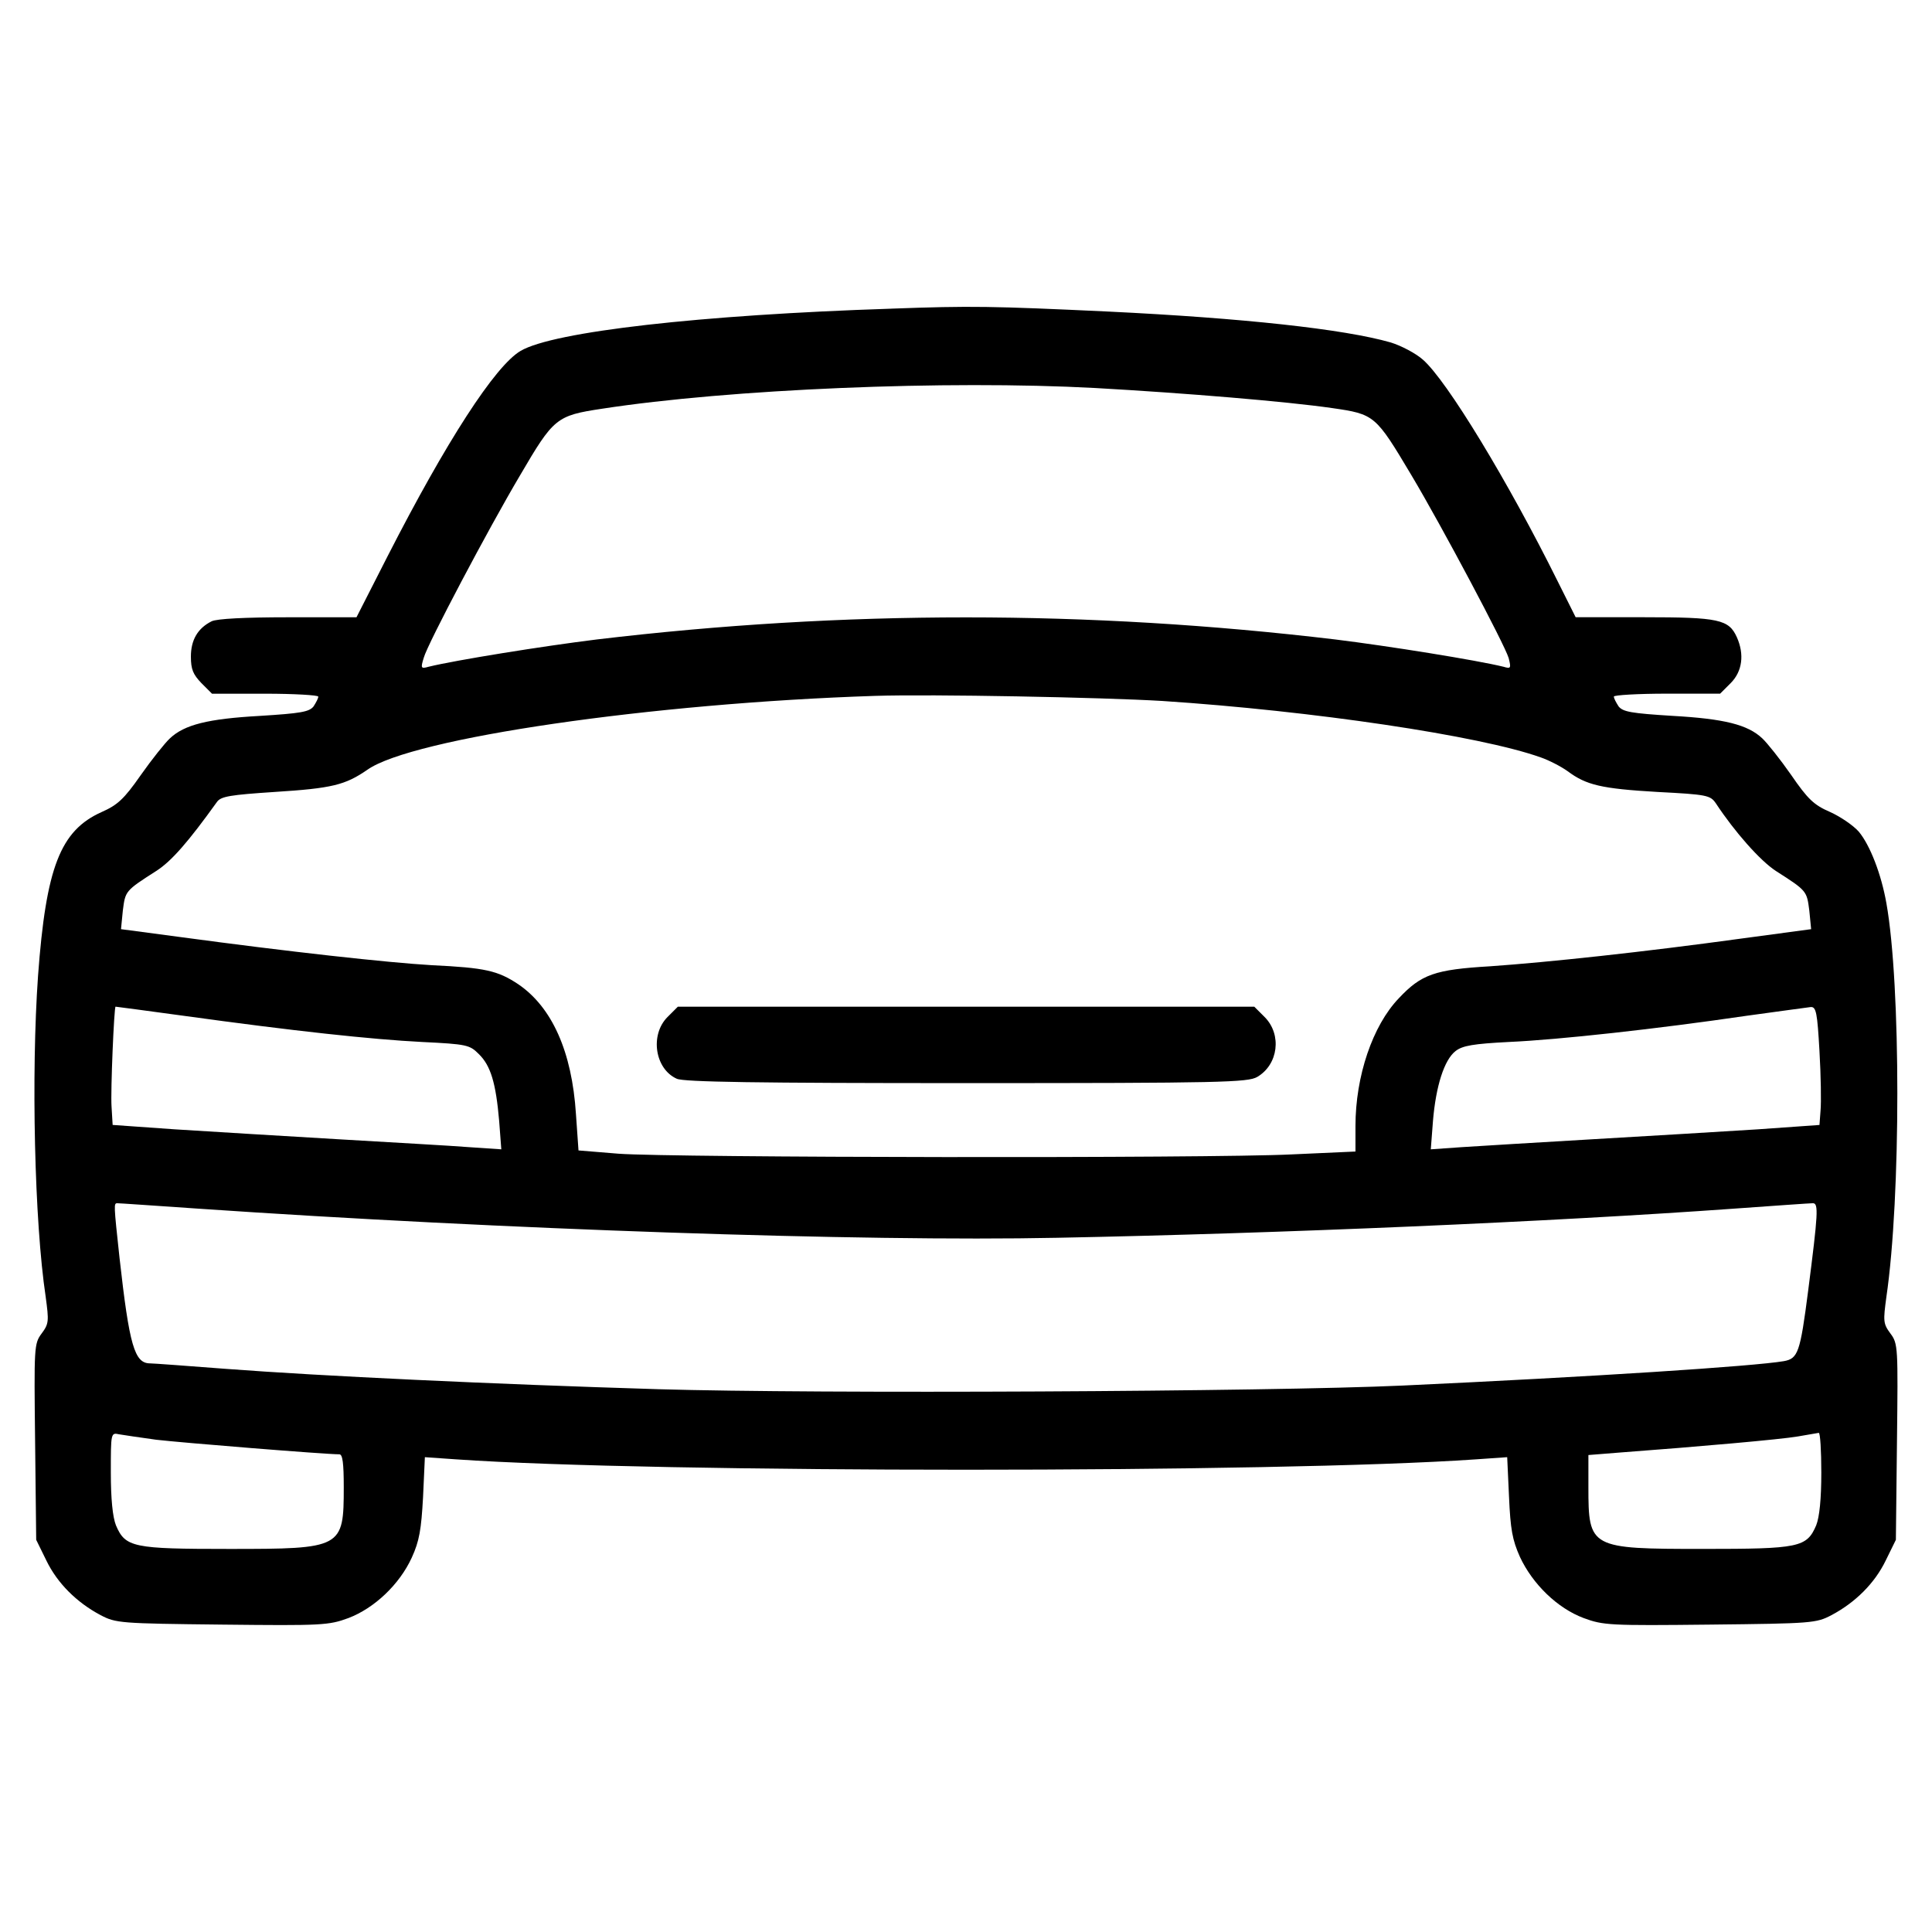 <?xml version="1.0" encoding="UTF-8"?>
<!-- Uploaded to: ICON Repo, www.svgrepo.com, Generator: ICON Repo Mixer Tools -->
<svg fill="#000000" width="800px" height="800px" version="1.1" viewBox="144 144 512 512" xmlns="http://www.w3.org/2000/svg">
 <g>
  <path d="m380.25 225.8c-50.535 1.641-89.598 6.078-98.277 11.188-6.75 3.953-19.672 23.922-35.297 54.492l-8.203 16.105h-18.133c-11.477 0-18.902 0.387-20.254 1.062-3.664 1.832-5.496 4.918-5.496 9.355 0 3.375 0.578 4.727 2.797 7.039l2.797 2.797h14.082c7.715 0 14.082 0.387 14.082 0.77 0 0.484-0.578 1.543-1.254 2.606-1.16 1.445-3.375 1.832-14.273 2.508-13.695 0.77-19.965 2.312-23.82 5.981-1.254 1.16-4.727 5.496-7.715 9.738-4.438 6.363-6.176 7.91-10.324 9.746-10.992 4.918-14.758 14.66-16.879 43.398-1.832 25.945-0.961 65.199 2.023 85.062 0.867 6.465 0.867 7.141-1.062 9.738-2.023 2.699-2.023 3.566-1.738 28.742l0.289 25.941 2.699 5.496c2.891 5.981 8.004 11.09 14.367 14.465 4.051 2.121 5.113 2.215 32.215 2.508 26.52 0.289 28.258 0.191 33.469-1.738 6.848-2.606 13.504-8.871 16.781-16.012 2.023-4.438 2.508-7.426 2.988-16.012l0.484-10.609 8.293 0.578c52.562 3.664 217.68 3.664 270.24 0l8.293-0.578 0.484 10.516c0.383 8.586 0.867 11.383 2.891 15.914 3.375 7.234 9.934 13.598 16.879 16.203 5.211 1.93 6.941 2.023 33.469 1.738 27.102-0.289 28.164-0.383 32.215-2.508 6.367-3.375 11.477-8.488 14.367-14.465l2.699-5.496 0.289-25.941c0.289-25.172 0.289-26.043-1.738-28.742-1.93-2.606-1.93-3.281-1.059-9.738 3.859-26.328 3.859-82.656 0-104.26-1.352-7.715-4.344-15.434-7.332-19-1.445-1.637-4.82-3.953-7.617-5.211-4.242-1.832-5.883-3.375-10.316-9.84-2.891-4.144-6.367-8.488-7.617-9.645-3.859-3.664-10.125-5.211-23.82-5.981-10.898-0.676-13.113-1.062-14.273-2.508-0.676-1.062-1.254-2.121-1.254-2.606 0-0.387 6.363-0.77 14.082-0.77h14.082l2.797-2.797c3.09-3.09 3.668-7.617 1.637-12.152-2.121-4.727-4.82-5.305-24.59-5.305h-18.133l-4.727-9.453c-13.113-26.426-29.418-53.332-35.781-58.828-1.832-1.637-5.691-3.668-8.488-4.535-12.445-3.566-39.25-6.465-74.938-8.195-30.762-1.438-36.258-1.539-57.379-0.766zm54.004 21.027c24.016 1.352 50.633 3.566 62.688 5.305 11.383 1.637 11.574 1.832 21.121 17.84 8.102 13.598 24.691 44.848 25.75 48.418 0.676 2.699 0.578 2.891-1.352 2.312-7.039-1.738-30.477-5.496-44.559-7.234-65.582-7.812-130.2-7.812-195.78 0-14.082 1.738-37.52 5.496-44.559 7.234-2.023 0.578-2.121 0.387-1.254-2.414 0.961-3.566 17.164-34.238 25.461-48.227 8.969-15.336 9.645-15.914 21.793-17.746 33.77-5.203 91.344-7.609 130.69-5.488zm17.844 82.941c39.543 2.606 84.004 9.164 100.21 14.949 2.215 0.77 5.402 2.414 7.141 3.664 4.918 3.664 8.871 4.629 23.82 5.496 13.02 0.676 13.984 0.867 15.434 2.988 5.019 7.617 11.766 15.242 15.914 17.941 8.293 5.305 8.195 5.305 8.871 10.516l0.484 4.918-18.621 2.504c-25.945 3.566-51.117 6.266-66.453 7.332-14.66 0.867-18.227 2.121-24.207 8.488-6.941 7.234-11.477 20.641-11.477 33.852v6.75l-17.066 0.77c-21.699 1.062-164.05 0.867-178.23-0.191l-10.609-0.867-0.676-9.645c-1.062-16.59-6.367-28.359-15.336-34.434-5.402-3.566-8.68-4.336-22.859-5.012-11.668-0.676-37.902-3.566-67.129-7.523l-15.242-2.023 0.484-4.918c0.676-5.211 0.578-5.211 8.871-10.516 4.051-2.606 8.488-7.715 16.105-18.324 1.059-1.445 3.566-1.832 15.242-2.606 15.242-0.961 18.711-1.832 24.59-5.883 11.863-8.387 75.324-17.648 134.54-19.578 14.953-0.484 60.09 0.383 76.195 1.352zm-259.44 83.426c29.316 4.051 49.863 6.266 63.172 6.941 11.863 0.578 12.637 0.77 15.043 3.184 3.184 3.09 4.535 7.715 5.402 17.648l0.578 7.617-8.582-0.578c-4.727-0.387-20.539-1.254-35.105-2.121s-33.852-2.023-42.918-2.606l-16.395-1.16-0.289-4.82c-0.293-4.051 0.676-26.52 1.059-26.52 0.098 0 8.199 1.062 18.035 2.414zm433.52 9.355c0.387 6.559 0.484 13.598 0.289 15.719l-0.289 3.859-16.395 1.16c-8.969 0.578-28.547 1.738-43.398 2.606-14.852 0.867-30.668 1.832-35.105 2.121l-8.105 0.57 0.578-7.523c0.77-9.262 2.992-16.203 5.981-18.516 1.832-1.445 4.727-1.93 14.176-2.414 13.113-0.578 39.348-3.473 62.977-6.941 8.488-1.16 16.105-2.215 16.973-2.312 1.453-0.098 1.746 1.543 2.32 11.672zm-429.56 41.762c80.242 5.496 175.82 8.777 227.51 7.715 59.41-1.16 130.97-4.242 179.29-7.715 10.801-0.77 20.254-1.445 21.023-1.445 1.543 0 1.352 2.797-1.254 23.145-2.121 16.496-2.699 18.035-6.465 18.711-7.91 1.352-50.633 4.144-100.98 6.465-35.59 1.637-155.27 2.215-197.23 0.969-44.367-1.352-89.309-3.473-114.77-5.402-10.031-0.77-19.094-1.445-19.965-1.445-4.144 0-5.496-4.727-8.102-27.973-1.543-14.273-1.543-14.465-0.578-14.465 0.496-0.012 10.137 0.664 21.52 1.441zm-11.191 61.238c6.559 0.77 44.75 3.859 48.512 3.859 0.867 0 1.16 2.414 1.16 8.68 0 16.203-0.387 16.395-30.379 16.395-25.461 0-27.488-0.387-29.996-6.266-0.867-2.215-1.352-6.941-1.352-13.984 0-10.508 0-10.609 2.215-10.125 1.164 0.191 5.598 0.867 9.84 1.441zm441.24 8.68c0 7.039-0.484 11.77-1.352 13.984-2.508 5.883-4.535 6.266-29.992 6.266-29.992 0-30.379-0.191-30.379-16.395v-8.484l8.488-0.676c20.738-1.543 42.531-3.473 46.969-4.242 2.699-0.484 5.113-0.867 5.594-0.961 0.383-0.004 0.672 4.723 0.672 10.508z"/>
  <path d="m320.84 413.58c-4.629 4.727-3.281 13.695 2.508 16.297 1.832 0.867 21.219 1.16 76.77 1.16 67.605 0 74.555-0.191 77.059-1.637 5.594-3.281 6.559-11.191 2.023-15.816l-2.797-2.797h-152.77z"/>
 </g>
</svg>